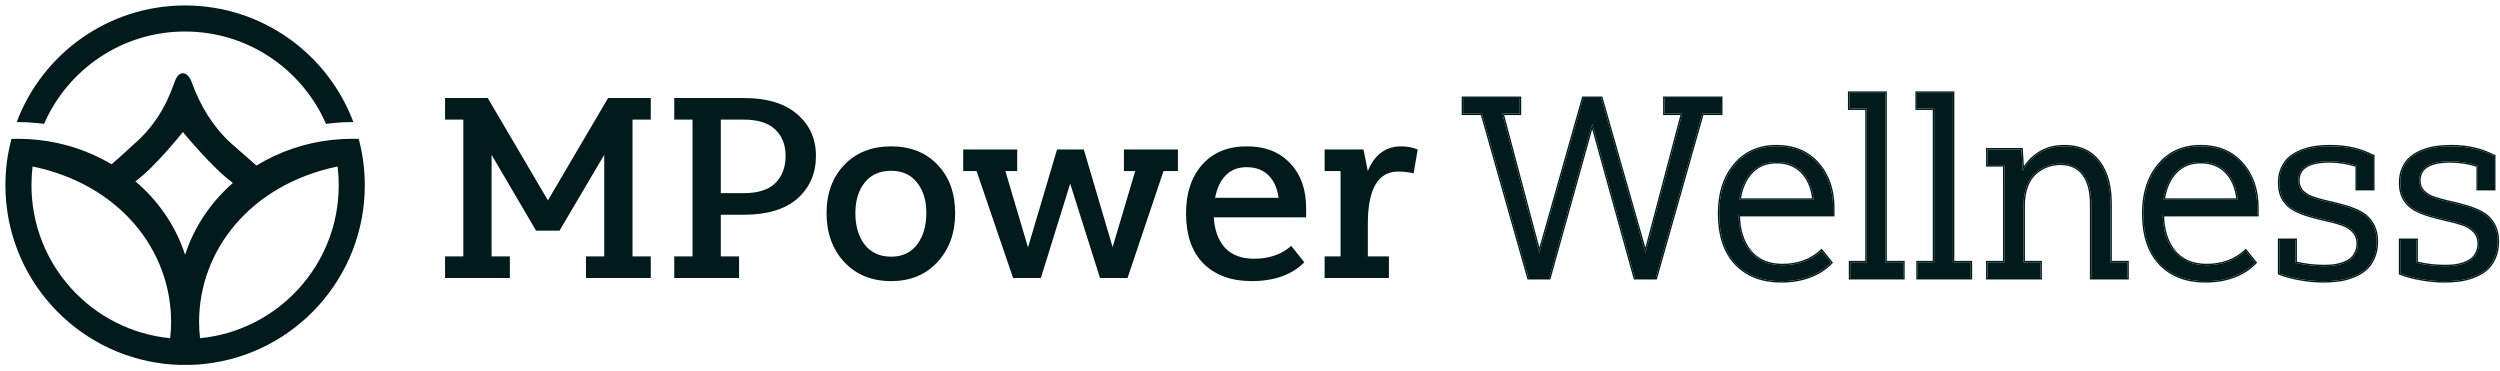 <svg width="350" height="52" viewBox="0 0 350 52" fill="none" xmlns="http://www.w3.org/2000/svg">
<path d="M71.38 35.898V38.922H62.308V35.898H64.864V16.746H62.308V13.722H68.284L76.708 28.05L85.132 13.722H91.108V16.746H88.552V35.898H91.108V38.922H82.036V35.898H84.592V21.678L78.328 32.298H75.052L68.824 21.678V35.898H71.38Z" fill="#011B1C"/>
<path d="M103.469 35.898V38.922H94.397V35.898H96.953V16.746H94.397V13.722H104.117C107.381 13.722 109.877 14.478 111.605 15.99C113.357 17.478 114.233 19.422 114.233 21.822C114.233 24.27 113.369 26.262 111.641 27.798C109.913 29.31 107.405 30.066 104.117 30.066H100.913V35.898H103.469ZM104.117 16.746H100.913V27.042H104.117C106.109 27.042 107.585 26.574 108.545 25.638C109.505 24.678 109.985 23.406 109.985 21.822C109.985 20.262 109.493 19.026 108.509 18.114C107.549 17.202 106.085 16.746 104.117 16.746Z" fill="#011B1C"/>
<path d="M118.203 36.69C116.547 34.914 115.719 32.634 115.719 29.85C115.719 27.066 116.547 24.81 118.203 23.082C119.859 21.354 122.043 20.49 124.755 20.49C127.467 20.49 129.639 21.354 131.271 23.082C132.903 24.786 133.719 27.042 133.719 29.85C133.719 32.634 132.891 34.914 131.235 36.69C129.603 38.466 127.443 39.354 124.755 39.354C122.043 39.354 119.859 38.466 118.203 36.69ZM129.687 29.814C129.687 28.062 129.255 26.646 128.391 25.566C127.527 24.462 126.315 23.91 124.755 23.91C123.171 23.91 121.935 24.462 121.047 25.566C120.183 26.67 119.751 28.098 119.751 29.85C119.751 31.626 120.183 33.09 121.047 34.242C121.935 35.37 123.171 35.934 124.755 35.934C126.315 35.934 127.527 35.37 128.391 34.242C129.255 33.09 129.687 31.614 129.687 29.814Z" fill="#011B1C"/>
<path d="M145.721 38.922H141.833L136.721 23.946H134.849V20.922H142.409V23.946H140.753L143.921 34.638L147.989 20.922H151.733L155.765 34.602L158.933 23.946H157.349V20.922H164.909V23.946H162.893L157.853 38.922H154.001L149.825 25.71L145.721 38.922Z" fill="#011B1C"/>
<path d="M166.046 29.85C166.046 27.018 166.802 24.75 168.314 23.046C169.826 21.342 171.902 20.49 174.542 20.49C177.134 20.49 179.162 21.282 180.626 22.866C182.114 24.426 182.858 26.514 182.858 29.13V30.426H169.934C170.03 32.202 170.546 33.618 171.482 34.674C172.442 35.706 173.798 36.222 175.55 36.222C177.686 36.222 179.426 35.622 180.77 34.422L182.606 36.726C180.854 38.478 178.394 39.354 175.226 39.354C172.394 39.354 170.15 38.538 168.494 36.906C166.862 35.274 166.046 32.922 166.046 29.85ZM174.542 23.406C173.342 23.406 172.37 23.778 171.626 24.522C170.882 25.266 170.378 26.322 170.114 27.69H179.006C178.814 26.322 178.334 25.266 177.566 24.522C176.798 23.778 175.79 23.406 174.542 23.406Z" fill="#011B1C"/>
<path d="M194.448 35.898V38.922H185.448V35.898H187.68V23.946H185.448V20.922H190.884L191.496 23.946C192.432 21.642 193.992 20.49 196.176 20.49C196.992 20.49 197.76 20.634 198.48 20.922L197.904 24.27C197.208 24.102 196.488 24.018 195.744 24.018C192.912 24.018 191.496 26.466 191.496 31.362V35.898H194.448Z" fill="#011B1C"/>
<path d="M336.037 33.596H338.305V36.795C339.605 37.112 340.935 37.27 342.295 37.27C342.763 37.27 343.203 37.247 343.613 37.2C344.023 37.153 344.445 37.059 344.879 36.919C345.312 36.766 345.681 36.579 345.986 36.356C346.291 36.122 346.543 35.811 346.742 35.424C346.941 35.038 347.041 34.586 347.041 34.071C347.041 33.403 346.836 32.852 346.426 32.419C346.027 31.973 345.506 31.639 344.861 31.416C344.217 31.182 343.502 30.983 342.717 30.819C341.931 30.643 341.146 30.444 340.361 30.221C339.576 29.998 338.861 29.723 338.217 29.395C337.572 29.067 337.045 28.586 336.635 27.954C336.236 27.309 336.037 26.524 336.037 25.598C336.037 24.825 336.172 24.139 336.441 23.541C336.722 22.932 337.086 22.44 337.531 22.065C337.988 21.69 338.527 21.379 339.148 21.133C339.781 20.887 340.42 20.717 341.064 20.623C341.721 20.53 342.418 20.483 343.156 20.483C345.465 20.483 347.457 20.94 349.133 21.854H349.168V26.459H346.9V23.19C345.611 22.78 344.34 22.575 343.086 22.575C340.156 22.575 338.691 23.477 338.691 25.282C338.691 25.903 338.89 26.419 339.289 26.829C339.699 27.227 340.226 27.532 340.871 27.743C341.515 27.954 342.224 28.147 342.998 28.323C343.783 28.487 344.568 28.686 345.353 28.92C346.138 29.155 346.853 29.448 347.498 29.799C348.142 30.151 348.664 30.666 349.062 31.346C349.472 32.026 349.678 32.846 349.678 33.807C349.678 34.698 349.519 35.483 349.203 36.163C348.887 36.842 348.482 37.381 347.99 37.78C347.51 38.166 346.93 38.489 346.25 38.747C345.57 38.993 344.908 39.157 344.263 39.239C343.631 39.321 342.951 39.362 342.224 39.362C341.123 39.362 340.004 39.256 338.867 39.045C337.742 38.846 336.799 38.588 336.037 38.272V33.596Z" fill="#011B1C"/>
<path d="M319.1 33.596H321.368V36.795C322.668 37.112 323.999 37.27 325.358 37.27C325.827 37.27 326.266 37.247 326.676 37.2C327.086 37.153 327.508 37.059 327.942 36.919C328.375 36.766 328.745 36.579 329.049 36.356C329.354 36.122 329.606 35.811 329.805 35.424C330.004 35.038 330.104 34.586 330.104 34.071C330.104 33.403 329.899 32.852 329.489 32.419C329.09 31.973 328.569 31.639 327.924 31.416C327.28 31.182 326.565 30.983 325.78 30.819C324.995 30.643 324.209 30.444 323.424 30.221C322.639 29.998 321.924 29.723 321.28 29.395C320.635 29.067 320.108 28.586 319.698 27.954C319.299 27.309 319.1 26.524 319.1 25.598C319.1 24.825 319.235 24.139 319.504 23.541C319.786 22.932 320.149 22.44 320.594 22.065C321.051 21.69 321.59 21.379 322.211 21.133C322.844 20.887 323.483 20.717 324.127 20.623C324.784 20.53 325.481 20.483 326.219 20.483C328.528 20.483 330.52 20.94 332.196 21.854H332.231V26.459H329.963V23.19C328.674 22.78 327.403 22.575 326.149 22.575C323.219 22.575 321.754 23.477 321.754 25.282C321.754 25.903 321.954 26.419 322.352 26.829C322.762 27.227 323.29 27.532 323.934 27.743C324.579 27.954 325.288 28.147 326.061 28.323C326.846 28.487 327.631 28.686 328.417 28.92C329.202 29.155 329.917 29.448 330.561 29.799C331.206 30.151 331.727 30.666 332.125 31.346C332.536 32.026 332.741 32.846 332.741 33.807C332.741 34.698 332.583 35.483 332.266 36.163C331.95 36.842 331.545 37.381 331.053 37.78C330.573 38.166 329.993 38.489 329.313 38.747C328.633 38.993 327.971 39.157 327.327 39.239C326.694 39.321 326.014 39.362 325.288 39.362C324.186 39.362 323.067 39.256 321.93 39.045C320.805 38.846 319.862 38.588 319.1 38.272V33.596Z" fill="#011B1C"/>
<path d="M300.071 29.852C300.071 27.075 300.798 24.819 302.251 23.084C303.704 21.35 305.655 20.483 308.105 20.483C310.507 20.483 312.423 21.286 313.853 22.891C315.294 24.497 316.015 26.577 316.015 29.131V30.098H302.778C302.814 32.208 303.353 33.907 304.396 35.196C305.45 36.485 306.962 37.129 308.931 37.129C311.122 37.129 312.944 36.456 314.398 35.108L315.734 36.76C314.96 37.581 313.976 38.219 312.78 38.676C311.585 39.133 310.243 39.362 308.755 39.362C306.083 39.362 303.968 38.547 302.409 36.919C300.851 35.278 300.071 32.922 300.071 29.852ZM308.105 22.68C306.663 22.68 305.491 23.155 304.589 24.104C303.698 25.041 303.13 26.331 302.884 27.971H313.29C313.126 26.342 312.593 25.053 311.691 24.104C310.788 23.155 309.593 22.68 308.105 22.68Z" fill="#011B1C"/>
<path d="M297.83 36.725V38.922H292.785V28.622C292.785 26.758 292.41 25.34 291.66 24.368C290.922 23.395 289.849 22.909 288.443 22.909C287.787 22.909 287.166 23.02 286.58 23.243C285.994 23.454 285.449 23.782 284.945 24.227C284.441 24.661 284.037 25.276 283.732 26.073C283.439 26.858 283.293 27.772 283.293 28.815V36.725H285.666V38.922H278.248V36.725H280.621V23.12H278.248V20.922H282.994L283.187 23.911C283.738 22.879 284.506 22.053 285.49 21.432C286.486 20.799 287.658 20.483 289.006 20.483C291.092 20.483 292.685 21.192 293.787 22.61C294.9 24.016 295.457 25.985 295.457 28.516V36.725H297.83Z" fill="#011B1C"/>
<path d="M273.405 12.995V36.725H275.901V38.922H268.483V36.725H270.786V15.192H268.36V12.995H273.405Z" fill="#011B1C"/>
<path d="M263.956 12.995V36.725H266.452V38.922H259.034V36.725H261.337V15.192H258.911V12.995H263.956Z" fill="#011B1C"/>
<path d="M240.691 29.852C240.691 27.075 241.418 24.819 242.871 23.084C244.324 21.35 246.275 20.483 248.724 20.483C251.127 20.483 253.043 21.286 254.472 22.891C255.914 24.497 256.634 26.577 256.634 29.131V30.098H243.398C243.433 32.208 243.972 33.907 245.015 35.196C246.07 36.485 247.582 37.129 249.55 37.129C251.742 37.129 253.564 36.456 255.017 35.108L256.353 36.76C255.58 37.581 254.595 38.219 253.4 38.676C252.205 39.133 250.863 39.362 249.375 39.362C246.703 39.362 244.588 38.547 243.029 36.919C241.47 35.278 240.691 32.922 240.691 29.852ZM248.724 22.68C247.283 22.68 246.111 23.155 245.209 24.104C244.318 25.041 243.75 26.331 243.504 27.971H253.91C253.746 26.342 253.213 25.053 252.31 24.104C251.408 23.155 250.213 22.68 248.724 22.68Z" fill="#011B1C"/>
<path d="M240.946 13.715V15.913H238.326L231.805 38.922H228.887L222.91 17.354L216.899 38.922H213.998L207.477 15.913H204.84V13.715H212.768V15.913H210.325L215.51 35.424L221.662 13.715H224.176L230.364 35.424L235.514 15.913H233.035V13.715H240.946Z" fill="#011B1C"/>
<path d="M338.305 33.596H336.037V38.272C336.799 38.588 337.742 38.846 338.867 39.045C339.862 39.23 340.843 39.334 341.811 39.357L342.224 39.362C342.951 39.362 343.631 39.321 344.263 39.239C344.747 39.177 345.24 39.069 345.743 38.916L346.25 38.747C346.844 38.521 347.363 38.246 347.805 37.921L347.99 37.78C348.421 37.431 348.784 36.975 349.08 36.411L349.203 36.163C349.48 35.568 349.636 34.892 349.67 34.136L349.678 33.807C349.678 32.846 349.472 32.026 349.062 31.346C348.714 30.752 348.271 30.282 347.734 29.939L347.498 29.799C347.014 29.536 346.492 29.305 345.929 29.107L345.353 28.92C344.765 28.745 344.176 28.589 343.587 28.453L342.998 28.323C342.418 28.191 341.874 28.049 341.367 27.898L340.871 27.743C340.307 27.558 339.833 27.302 339.449 26.974L339.289 26.829C338.94 26.47 338.744 26.03 338.701 25.509L338.691 25.282C338.691 23.477 340.156 22.575 343.086 22.575L343.557 22.584C344.658 22.629 345.772 22.831 346.9 23.19V26.459H349.168V21.854H349.133L348.815 21.688C347.314 20.938 345.571 20.538 343.585 20.488L343.156 20.483C342.418 20.483 341.721 20.53 341.064 20.623C340.42 20.717 339.781 20.887 339.148 21.133C338.527 21.379 337.988 21.69 337.531 22.065C337.086 22.44 336.722 22.932 336.441 23.541L336.346 23.77C336.14 24.312 336.037 24.922 336.037 25.598L336.046 25.939C336.09 26.718 336.286 27.39 336.635 27.954C337.045 28.586 337.572 29.067 338.217 29.395C338.861 29.723 339.576 29.998 340.361 30.221C341.146 30.444 341.931 30.643 342.717 30.819C343.502 30.983 344.217 31.182 344.861 31.416C345.506 31.639 346.027 31.973 346.426 32.419C346.836 32.852 347.041 33.403 347.041 34.071L347.036 34.261C347.015 34.698 346.916 35.086 346.742 35.424L346.664 35.566C346.479 35.887 346.253 36.151 345.986 36.356L345.745 36.516C345.493 36.67 345.204 36.804 344.879 36.919L344.556 37.015C344.235 37.103 343.921 37.164 343.613 37.2L343.3 37.231C342.982 37.257 342.646 37.27 342.295 37.27L342.295 37.07C342.757 37.07 343.189 37.047 343.59 37.002C343.986 36.956 344.395 36.865 344.817 36.728C345.234 36.581 345.584 36.403 345.868 36.195C346.145 35.981 346.377 35.695 346.564 35.333C346.746 34.979 346.841 34.56 346.841 34.071C346.841 33.447 346.651 32.948 346.281 32.556L346.277 32.552C345.904 32.136 345.413 31.819 344.796 31.606L344.793 31.604C344.159 31.373 343.453 31.177 342.676 31.014H342.673C341.884 30.838 341.096 30.637 340.307 30.414C339.511 30.188 338.784 29.908 338.126 29.574C337.449 29.229 336.896 28.723 336.467 28.062L336.464 28.059C336.042 27.377 335.837 26.553 335.837 25.598C335.837 24.801 335.976 24.087 336.259 23.459L336.26 23.457C336.552 22.826 336.932 22.308 337.403 21.912L337.405 21.911C337.88 21.521 338.437 21.201 339.075 20.948L339.076 20.947C339.722 20.695 340.375 20.521 341.035 20.425C341.702 20.33 342.41 20.283 343.157 20.283C345.47 20.283 347.481 20.738 349.182 21.654H349.367V26.66H346.701V23.338C345.477 22.963 344.273 22.775 343.086 22.775C341.636 22.775 340.581 22.999 339.895 23.421C339.225 23.834 338.891 24.445 338.891 25.282C338.891 25.854 339.072 26.316 339.428 26.685C339.813 27.059 340.312 27.349 340.933 27.552C341.571 27.761 342.274 27.953 343.042 28.127C343.832 28.293 344.621 28.493 345.41 28.729C346.207 28.967 346.936 29.265 347.594 29.623C348.272 29.993 348.819 30.535 349.234 31.243L349.385 31.518C349.715 32.176 349.877 32.941 349.877 33.807C349.877 34.721 349.715 35.536 349.384 36.247C349.057 36.949 348.635 37.514 348.116 37.935C347.616 38.337 347.016 38.669 346.321 38.933L346.318 38.935C345.626 39.185 344.95 39.353 344.289 39.437C343.647 39.52 342.959 39.562 342.225 39.562C341.111 39.562 339.98 39.455 338.832 39.242C337.698 39.041 336.739 38.78 335.96 38.456L335.837 38.406V33.396H338.504V36.635C339.741 36.924 341.004 37.07 342.295 37.07L342.295 37.27L341.786 37.262C340.604 37.228 339.443 37.072 338.305 36.795V33.596Z" fill="#011B1C"/>
<path d="M321.368 33.596H319.1V38.272C319.862 38.588 320.805 38.846 321.93 39.045C323.067 39.256 324.186 39.362 325.288 39.362C326.014 39.362 326.694 39.321 327.327 39.239C327.971 39.157 328.633 38.993 329.313 38.747C329.993 38.489 330.573 38.166 331.053 37.78C331.545 37.381 331.95 36.842 332.266 36.163C332.583 35.483 332.741 34.698 332.741 33.807C332.741 32.846 332.536 32.026 332.125 31.346C331.727 30.666 331.206 30.151 330.561 29.799C329.917 29.448 329.202 29.155 328.417 28.92C327.631 28.686 326.846 28.487 326.061 28.323C325.288 28.147 324.579 27.954 323.934 27.743C323.29 27.532 322.762 27.227 322.352 26.829C321.954 26.419 321.754 25.903 321.754 25.282C321.754 23.477 323.219 22.575 326.149 22.575C327.403 22.575 328.674 22.78 329.963 23.19V26.459H332.231V21.854H332.196C330.52 20.94 328.528 20.483 326.219 20.483C325.481 20.483 324.784 20.53 324.127 20.623C323.483 20.717 322.844 20.887 322.211 21.133C321.59 21.379 321.051 21.69 320.594 22.065C320.149 22.44 319.786 22.932 319.504 23.541C319.235 24.139 319.1 24.825 319.1 25.598C319.1 26.524 319.299 27.309 319.698 27.954C320.108 28.586 320.635 29.067 321.28 29.395C321.924 29.723 322.639 29.998 323.424 30.221C324.209 30.444 324.995 30.643 325.78 30.819C326.565 30.983 327.28 31.182 327.924 31.416C328.569 31.639 329.09 31.973 329.489 32.419C329.899 32.852 330.104 33.403 330.104 34.071C330.104 34.586 330.004 35.038 329.805 35.424C329.606 35.811 329.354 36.122 329.049 36.356C328.745 36.579 328.375 36.766 327.942 36.919C327.508 37.059 327.086 37.153 326.676 37.2C326.266 37.247 325.827 37.27 325.358 37.27L325.358 37.07C325.82 37.07 326.252 37.047 326.654 37.002C327.049 36.956 327.458 36.865 327.88 36.728C328.297 36.581 328.646 36.403 328.931 36.195C329.208 35.981 329.441 35.695 329.627 35.333C329.809 34.979 329.904 34.56 329.904 34.071C329.904 33.447 329.714 32.948 329.343 32.556L329.339 32.552C328.967 32.136 328.475 31.819 327.859 31.606L327.856 31.604C327.222 31.373 326.516 31.177 325.739 31.014H325.736C324.947 30.838 324.158 30.637 323.369 30.414C322.573 30.188 321.846 29.908 321.189 29.574C320.512 29.229 319.958 28.723 319.53 28.062L319.528 28.059C319.106 27.377 318.9 26.553 318.9 25.598C318.9 24.802 319.039 24.087 319.322 23.459L319.323 23.457C319.614 22.826 319.994 22.308 320.465 21.912L320.467 21.911C320.942 21.521 321.5 21.201 322.138 20.948L322.139 20.947C322.785 20.695 323.439 20.521 324.099 20.425C324.765 20.33 325.472 20.283 326.219 20.283C328.533 20.283 330.544 20.738 332.244 21.654H332.431V26.66H329.763V23.338C328.54 22.963 327.335 22.775 326.149 22.775C324.698 22.775 323.644 22.999 322.958 23.421C322.288 23.834 321.954 24.445 321.954 25.282C321.954 25.854 322.135 26.316 322.492 26.685L322.641 26.822C323.003 27.13 323.453 27.375 323.996 27.552C324.634 27.761 325.337 27.953 326.106 28.127C326.896 28.293 327.684 28.493 328.474 28.729C329.271 28.967 329.999 29.265 330.657 29.623C331.335 29.993 331.882 30.535 332.297 31.243L332.449 31.518C332.779 32.176 332.941 32.941 332.941 33.807C332.941 34.721 332.778 35.536 332.448 36.247C332.121 36.949 331.699 37.514 331.179 37.935C330.68 38.337 330.08 38.669 329.384 38.933L329.381 38.935C328.689 39.186 328.013 39.353 327.352 39.437C326.71 39.52 326.021 39.562 325.287 39.562C324.173 39.562 323.043 39.455 321.895 39.242C320.761 39.041 319.803 38.78 319.024 38.456L318.9 38.406V33.396H321.568V36.635C322.804 36.924 324.067 37.07 325.358 37.07L325.358 37.27C323.999 37.27 322.668 37.112 321.368 36.795V33.596Z" fill="#011B1C"/>
<path d="M316.015 30.098V29.131C316.015 26.736 315.381 24.759 314.115 23.198L313.853 22.891C312.512 21.386 310.744 20.587 308.549 20.493L308.105 20.483C305.655 20.483 303.704 21.35 302.251 23.084L301.988 23.416C300.71 25.103 300.071 27.248 300.071 29.852L300.08 30.419C300.172 33.214 300.948 35.38 302.409 36.919C303.87 38.445 305.821 39.257 308.26 39.352L308.755 39.362C310.057 39.362 311.248 39.187 312.326 38.837L312.78 38.676C313.976 38.219 314.96 37.581 315.734 36.76L314.398 35.108C312.944 36.456 311.122 37.129 308.931 37.129L308.931 36.929C311.078 36.929 312.85 36.271 314.262 34.961L314.418 34.816L314.553 34.982L315.889 36.634L315.999 36.77L315.879 36.897C315.083 37.742 314.071 38.397 312.852 38.863C311.63 39.33 310.264 39.562 308.755 39.562C306.04 39.562 303.868 38.733 302.265 37.057L302.264 37.056C300.659 35.367 299.871 32.955 299.871 29.852C299.871 27.039 300.608 24.734 302.098 22.956C303.592 21.172 305.602 20.283 308.105 20.283C310.556 20.283 312.529 21.105 314.001 22.757C315.482 24.406 316.215 26.537 316.215 29.131V30.298H302.985C303.05 32.279 303.576 33.864 304.55 35.069C305.56 36.303 307.01 36.929 308.931 36.929L308.931 37.129L308.567 37.122C306.775 37.046 305.384 36.404 304.396 35.196C303.353 33.907 302.814 32.208 302.778 30.098H316.015ZM308.38 22.686C309.741 22.742 310.845 23.214 311.691 24.104C312.593 25.053 313.126 26.342 313.29 27.971H302.884C303.115 26.433 303.629 25.204 304.426 24.284L304.589 24.104C305.491 23.155 306.663 22.68 308.105 22.68L308.38 22.686ZM308.105 22.88C306.712 22.88 305.594 23.336 304.734 24.242C303.92 25.099 303.378 26.27 303.119 27.771H313.066C312.881 26.28 312.37 25.109 311.545 24.242C310.686 23.338 309.546 22.88 308.105 22.88Z" fill="#011B1C"/>
<path d="M278.048 20.722H283.181L283.194 20.91L283.345 23.258C283.876 22.453 284.554 21.786 285.383 21.263L285.578 21.144C286.567 20.568 287.712 20.283 289.005 20.283C291.141 20.283 292.798 21.012 293.944 22.486L294.153 22.765C295.163 24.194 295.657 26.118 295.657 28.516V36.525H298.03V39.123H292.585V28.622C292.585 26.781 292.214 25.413 291.501 24.49L291.5 24.489C290.806 23.574 289.797 23.109 288.443 23.109C287.81 23.109 287.213 23.216 286.651 23.429L286.648 23.431C286.088 23.633 285.564 23.947 285.077 24.377L285.076 24.378C284.603 24.785 284.215 25.37 283.919 26.144C283.637 26.902 283.492 27.791 283.492 28.815V36.525H285.866V39.123H278.048V36.525H280.421V23.32H278.048V20.722ZM278.248 23.12H280.621V36.725H278.248V38.922H285.666V36.725H283.293V28.815C283.293 27.772 283.439 26.858 283.732 26.073C284.037 25.276 284.441 24.661 284.945 24.227C285.449 23.782 285.994 23.454 286.58 23.243C287.166 23.02 287.787 22.909 288.443 22.909C289.849 22.909 290.922 23.395 291.66 24.368C292.41 25.34 292.785 26.758 292.785 28.622V38.922H297.83V36.725H295.457V28.516C295.457 25.985 294.9 24.016 293.787 22.61C292.685 21.192 291.092 20.483 289.006 20.483C287.658 20.483 286.486 20.799 285.49 21.432C284.506 22.053 283.738 22.879 283.187 23.911L282.994 20.922H278.248V23.12Z" fill="#011B1C"/>
<path d="M275.901 36.725H273.405V12.995H268.36V15.192H270.786V36.725H268.483V38.922H275.901V36.725ZM273.605 36.525H276.101V39.123H268.283V36.525H270.585V15.392H268.159V12.794H273.605V36.525Z" fill="#011B1C"/>
<path d="M266.452 36.725H263.956V12.995H258.911V15.192H261.337V36.725H259.034V38.922H266.452V36.725ZM264.157 36.525H266.653V39.123H258.834V36.525H261.137V15.392H258.711V12.794H264.157V36.525Z" fill="#011B1C"/>
<path d="M256.634 30.098V29.131C256.634 26.577 255.914 24.497 254.472 22.891C253.043 21.286 251.127 20.483 248.724 20.483C246.275 20.483 244.324 21.35 242.871 23.084C241.418 24.819 240.691 27.075 240.691 29.852C240.691 32.922 241.47 35.278 243.029 36.919C244.588 38.547 246.703 39.362 249.375 39.362C250.863 39.362 252.205 39.133 253.4 38.676C254.595 38.219 255.58 37.581 256.353 36.76L255.017 35.108C253.564 36.456 251.742 37.129 249.55 37.129L249.55 36.929C251.697 36.929 253.469 36.271 254.881 34.961L255.038 34.816L255.173 34.982L256.509 36.634L256.618 36.77L256.498 36.897C255.702 37.742 254.691 38.397 253.472 38.863C252.25 39.33 250.883 39.562 249.374 39.562C246.659 39.562 244.487 38.733 242.884 37.057C241.279 35.368 240.492 32.955 240.492 29.852C240.492 27.039 241.227 24.734 242.717 22.956C244.212 21.172 246.221 20.283 248.724 20.283C251.175 20.283 253.148 21.105 254.62 22.757C256.101 24.406 256.834 26.537 256.834 29.131V30.298H243.605C243.67 32.279 244.196 33.864 245.17 35.069L245.365 35.294C246.363 36.379 247.749 36.929 249.55 36.929L249.55 37.129C247.582 37.129 246.07 36.485 245.015 35.196C243.972 33.907 243.433 32.208 243.398 30.098H256.634ZM248.724 22.68C250.213 22.68 251.408 23.155 252.31 24.104C253.213 25.053 253.746 26.342 253.91 27.971H243.504C243.75 26.331 244.318 25.041 245.209 24.104C246.111 23.155 247.283 22.68 248.724 22.68ZM248.724 22.88C247.331 22.88 246.214 23.337 245.354 24.242C244.54 25.099 243.998 26.27 243.74 27.771H253.685C253.5 26.28 252.99 25.109 252.165 24.242C251.306 23.338 250.166 22.88 248.724 22.88Z" fill="#011B1C"/>
<path d="M233.035 13.715V15.913H235.514L230.364 35.424L224.176 13.715H221.662L215.51 35.424L210.325 15.913H212.768V13.715H204.84V15.913H207.477L213.998 38.922H216.899L222.91 17.354L228.887 38.922H231.805L238.326 15.913H240.946V13.715H233.035ZM241.146 16.113H238.478L231.997 38.977L231.956 39.123H228.735L228.695 38.976L222.909 18.099L217.091 38.976L217.051 39.123H213.847L213.806 38.977L207.326 16.113H204.64V13.515H212.968V16.113H210.585L215.516 34.669L221.47 13.661L221.511 13.515H224.327L224.368 13.661L230.356 34.669L235.254 16.113H232.835V13.515H241.146V16.113Z" fill="#011B1C"/>
<path d="M50.873 22.77C50.731 21.636 50.512 20.528 50.225 19.447C49.931 19.437 49.636 19.43 49.339 19.43C48.368 19.43 47.413 19.485 46.471 19.587C42.6 20.008 39.005 21.275 35.903 23.18C34.727 22.152 32.555 20.248 32.324 20.039C29.843 17.79 28.004 14.74 26.87 11.585C26.651 10.976 26.172 10.061 25.368 10.29C25.153 10.351 24.973 10.505 24.84 10.684C24.642 10.952 24.51 11.28 24.401 11.592C23.197 15.052 21.404 17.952 18.55 20.358C18.317 20.553 16.828 22.002 15.613 22.993C12.582 21.192 9.099 19.995 5.356 19.588C4.415 19.485 3.459 19.431 2.488 19.431C2.191 19.431 1.895 19.437 1.602 19.448C1.315 20.529 1.096 21.638 0.954 22.771C0.825 23.806 0.758 24.861 0.758 25.932C0.758 38.859 10.504 49.508 23.05 50.934C23.707 51.009 24.37 51.058 25.041 51.081H26.788C27.459 51.058 28.123 51.009 28.779 50.934C41.325 49.508 51.072 38.859 51.072 25.932C51.071 24.86 51.004 23.805 50.873 22.77ZM25.604 18.486C25.604 18.486 29.832 23.629 32.609 25.605C29.509 28.319 27.167 31.777 25.913 35.675C24.623 31.668 22.185 28.126 18.956 25.38C21.656 23.455 25.604 18.486 25.604 18.486ZM23.822 47.347C12.923 46.291 4.405 37.106 4.405 25.93C4.405 25.042 4.46 24.167 4.565 23.306C16.775 25.842 23.955 35.04 23.955 45.078C23.955 45.845 23.91 46.601 23.822 47.347ZM28.006 47.347C27.918 46.601 27.872 45.845 27.872 45.079C27.872 35.042 35.052 25.844 47.262 23.307C47.367 24.168 47.422 25.043 47.422 25.932C47.422 37.105 38.903 46.289 28.006 47.347Z" fill="#011B1C"/>
<path d="M5.356 17.243C5.628 17.273 5.899 17.307 6.169 17.346C9.484 9.734 17.072 4.412 25.904 4.412C34.737 4.412 42.326 9.736 45.641 17.348C45.916 17.309 46.194 17.274 46.472 17.243C47.414 17.14 48.37 17.087 49.34 17.087C49.384 17.087 49.428 17.088 49.472 17.088C45.891 7.551 36.691 0.764 25.904 0.764C15.117 0.764 5.917 7.551 2.338 17.088C2.388 17.088 2.438 17.087 2.488 17.087C3.459 17.087 4.415 17.14 5.356 17.243Z" fill="#011B1C"/>
</svg>
